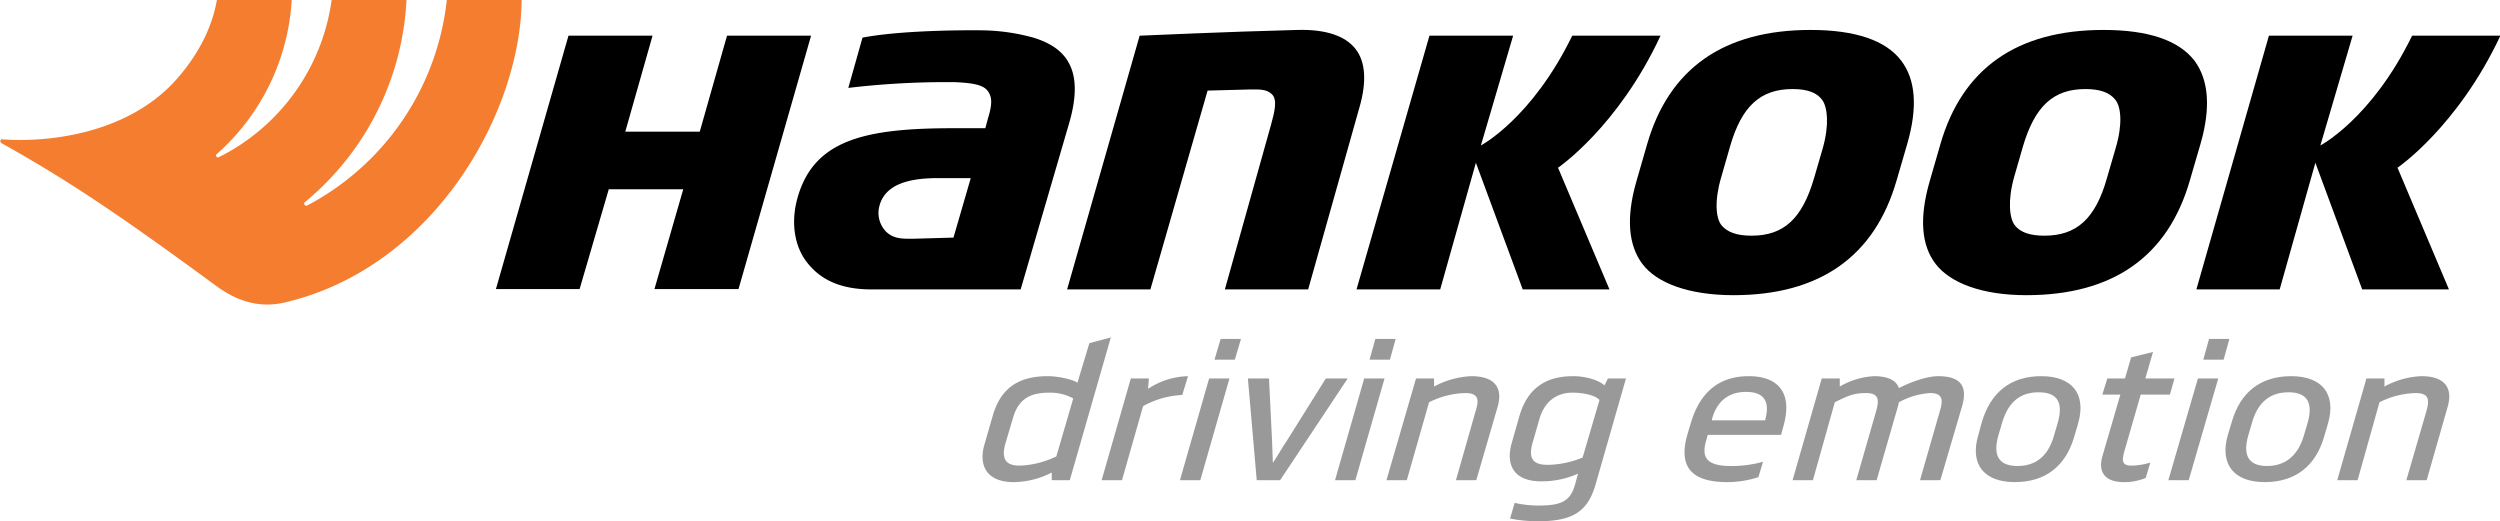 <svg xmlns="http://www.w3.org/2000/svg" viewBox="0 0 651.3 135.8"><defs><style>.a{fill:#999;}.b{fill:#f47d30;}</style></defs><path class="a" d="M315.2,170.8l2.1-7.3c2.2-7.7,7.2-10.4,14.4-10.4,2.5,0,6.4.8,7.7,1.7l3.1-10.3,5.6-1.5-10.7,37.2h-4.7v-2a22,22,0,0,1-9.9,2.5c-7.3,0-9.2-4.6-7.6-9.9m23.1-11.9a12.4,12.4,0,0,0-6.2-1.5c-4.6,0-8,1.3-9.5,6.6l-1.9,6.4c-1.2,4-.2,6,3.6,6a23.4,23.4,0,0,0,9.6-2.4Z" transform="translate(-58.7 -55.1)"/><path class="a" d="M366.7,158a23.2,23.2,0,0,0-10.2,2.9L351,180.2h-5.3l7.6-26.5H358l-.2,2.7a19.6,19.6,0,0,1,10.4-3.3Z" transform="translate(-58.7 -55.1)"/><path class="a" d="M371.4,180.2h-5.3l7.6-26.5H379Zm9-31.4h-5.3l1.6-5.4H382Z" transform="translate(-58.7 -55.1)"/><path class="a" d="M392.2,180.2h-6.1l-2.3-26.5h5.5l.8,16.3c.1,1.7.1,3.5.2,5.7h0c1.5-2.2,2.4-4,3.6-5.7l10.2-16.3h5.7Z" transform="translate(-58.7 -55.1)"/><path class="a" d="M411.8,180.2h-5.3l7.6-26.5h5.3Zm9-31.4h-5.3l1.5-5.4h5.3Z" transform="translate(-58.7 -55.1)"/><path class="a" d="M443.3,180.2H438l5.1-17.9c1-3.1.8-4.8-2.7-4.8a22.1,22.1,0,0,0-9.4,2.4l-5.8,20.3h-5.3l7.7-26.5h4.7v2.1a22.6,22.6,0,0,1,9.7-2.7c6.4,0,8.3,3.3,6.8,8.2Z" transform="translate(-58.7 -55.1)"/><path class="a" d="M452.6,170.3l1.9-6.7c2.2-7.6,7.1-10.5,14.1-10.5,2.7,0,6.3.8,8.1,2.4l.9-1.8h4.7l-8,27.9c-2,6.5-5.5,9.3-14.9,9.3a39.3,39.3,0,0,1-7.3-.7l1.2-4.1a27,27,0,0,0,6.3.7c6,0,8.3-1.2,9.5-5.7l.7-2.6a23.2,23.2,0,0,1-9.6,2c-7.4,0-9.3-4.6-7.6-10.2m22.8-11c-1.1-1.2-4-1.9-7.1-1.9s-6.9,1.4-8.5,6.7l-1.7,5.9c-1.3,4.2-.4,6.2,3.8,6.2a24.7,24.7,0,0,0,9.1-1.9Z" transform="translate(-58.7 -55.1)"/><path class="a" d="M522.7,168.4H503.6l-.3,1.1c-1.3,4.2-.7,7,6.3,7a30.3,30.3,0,0,0,8.4-1.1l-1.2,4a25.9,25.9,0,0,1-8.1,1.3c-9.4,0-12.8-4-10.4-12.4l.9-3c2.6-8.8,8.1-12.2,15.1-12.2s11.7,3.7,9,13.1Zm-4.1-3.8v-.3c1.1-4,.2-7.1-5-7.1s-7.8,3.1-8.9,7.1v.3Z" transform="translate(-58.7 -55.1)"/><path class="a" d="M564.2,180.2h-5.3l5.2-18.1c1-3.2.4-4.6-2.6-4.6a19.4,19.4,0,0,0-8.1,2.4l-.2.9-5.6,19.4h-5.3l5.2-18.1c.9-3.2.4-4.6-2.7-4.6s-4.7.7-8.1,2.4L531,180.2h-5.3l7.6-26.5H538v2.1a19.8,19.8,0,0,1,8.9-2.7c3.7,0,5.8,1.1,6.5,3.1,3.7-1.9,7.7-3.1,10.2-3.1,6,0,7.7,2.7,6.3,7.7Z" transform="translate(-58.7 -55.1)"/><path class="a" d="M599.1,168.8c-2.2,7.7-7.5,11.9-15.5,11.9s-11.8-4.6-9.5-12.3l.9-3.3c2.3-7.8,7.5-12,15.5-12s11.8,4.6,9.6,12.3Zm-4.3-3.6c1.6-5.7-.5-7.9-5-7.9s-7.8,2.2-9.5,7.9l-1,3.4c-1.6,5.7.6,7.9,5,7.9s7.9-2.2,9.5-7.9Z" transform="translate(-58.7 -55.1)"/><path class="a" d="M624,157.9h-7.6l-4.3,14.9c-.7,2.5-.4,3.6,1.8,3.6a16.9,16.9,0,0,0,5-.8l-1.2,4a14.1,14.1,0,0,1-5.7,1.1c-4.7,0-6.8-2.4-5.6-6.7l4.7-16.1h-4.7l1.3-4.2h4.6l1.6-5.5,5.7-1.4-2,6.9h7.6Z" transform="translate(-58.7 -55.1)"/><path class="a" d="M628.9,180.2h-5.3l7.7-26.5h5.3Zm9.1-31.4h-5.3l1.5-5.4h5.3Z" transform="translate(-58.7 -55.1)"/><path class="a" d="M664.2,168.8c-2.2,7.7-7.5,11.9-15.5,11.9s-11.8-4.6-9.6-12.3l1-3.3c2.2-7.8,7.5-12,15.5-12s11.8,4.6,9.6,12.3Zm-4.3-3.6c1.6-5.7-.6-7.9-5-7.9s-7.9,2.2-9.5,7.9l-1,3.4c-1.6,5.7.6,7.9,4.9,7.9s7.9-2.2,9.6-7.9Z" transform="translate(-58.7 -55.1)"/><path class="a" d="M690.9,180.2h-5.3l5.2-17.9c.9-3.1.7-4.8-2.8-4.8a22.1,22.1,0,0,0-9.4,2.4l-5.7,20.3h-5.3l7.6-26.5h4.7v2.1a21.8,21.8,0,0,1,9.6-2.7c6.4,0,8.3,3.3,6.8,8.2Z" transform="translate(-58.7 -55.1)"/><path d="M412.8,83.3l-13.3,47.2H377.8l12-42.8c1-3.6,1.7-6.6.3-8s-3.2-1.3-5.6-1.3l-11.2.3-14.9,51.8H336.7l18.9-66.1c2.6-.1,21.9-1,41.1-1.5,7.3-.2,12.4,1.5,15.1,4.9s3,8.7,1,15.5" transform="translate(-58.7 -55.1)"/><path d="M464.6,98.8,478,130.5H455.4l-12.2-33-9.3,33H412.1l19-66.1h21.8L444.5,93s13.3-7,23.8-28.6h23c-11,23.7-26.7,34.4-26.7,34.4" transform="translate(-58.7 -55.1)"/><path d="M683.3,98.8l13.4,31.7H674.1l-12.2-33-9.3,33H630.9l18.9-66.1h21.8L663.2,93s13.4-7,23.9-28.6h23C699,88.1,683.3,98.8,683.3,98.8" transform="translate(-58.7 -55.1)"/><path d="M554,70.9c-4-5.3-12-8-23.6-8-22.6,0-36.9,10-42.6,29.8l-2.8,9.7c-2.7,9.4-2.1,16.6,1.6,21.5s12,8.1,23.7,8.1c22.5,0,36.8-10.1,42.5-29.9l2.8-9.6c2.7-9.4,2.2-16.6-1.6-21.6M533.6,93.6l-2.3,7.9c-3.1,10.6-7.9,15-16.3,15-3.8,0-6.3-.9-7.8-2.7s-1.9-6.4-.1-12.5l2.3-8c3-10.5,7.9-15,16.3-15,3.8,0,6.3.9,7.7,2.8s1.9,6.4.2,12.5" transform="translate(-58.7 -55.1)"/><path d="M630.4,70.9c-4.1-5.3-12-8-23.7-8-22.5,0-36.8,10-42.5,29.8l-2.8,9.7c-2.7,9.4-2.2,16.6,1.6,21.5s12,8.1,23.6,8.1c22.6,0,36.9-10.1,42.6-29.9l2.8-9.6c2.7-9.4,2.1-16.6-1.6-21.6M609.9,93.6l-2.3,7.9c-3,10.6-7.9,15-16.3,15-3.8,0-6.3-.9-7.7-2.7s-1.9-6.4-.2-12.5l2.3-8c3.1-10.5,7.9-15,16.3-15,3.8,0,6.3.9,7.8,2.8s1.9,6.4.1,12.5" transform="translate(-58.7 -55.1)"/><path d="M337.2,71.6c-1.6-3.1-4.7-5.3-9.3-6.7A52.5,52.5,0,0,0,314.5,63c-.2,0-19.5-.3-31.1,1.9L279.7,78a218.8,218.8,0,0,1,27.6-1.5c5.2.2,7.7.8,8.8,2.4s1.1,3.4,0,7l-.7,2.6h-8.2c-23,0-36.6,2.9-40.8,18.4-1.6,5.9-.9,12.1,2.5,16.5s8.5,7.1,16.9,7.1h38.8l12.6-43.2c2-6.8,2-12,0-15.7M307.1,117l-10.6.3c-2.6,0-5.1.1-7.1-2a7,7,0,0,1-1.7-6.1c1.4-6.7,9.1-7.7,15.5-7.7h8.4Z" transform="translate(-58.7 -55.1)"/><polygon points="189.4 9.3 182.3 34.3 162.9 34.3 170 9.3 148.1 9.3 129.2 75.3 151 75.3 158.6 49.3 178 49.3 170.5 75.3 192.4 75.3 211.3 9.3 189.4 9.3"/><path class="b" d="M175.1,55.1a68.9,68.9,0,0,1-36.3,53.5.5.5,0,0,1-.6-.9,72.9,72.9,0,0,0,26.4-52.6H145.1a54,54,0,0,1-29.5,41,.5.5,0,0,1-.5-.8,58.1,58.1,0,0,0,19.6-40.2H115.2c-1.4,8.1-5.6,15.2-10.9,21.1-13.2,14.4-34.5,16-44.9,15.2,0,0-.5-.1-.6.3s.3.7.3.7c17.2,9.6,30.9,18.8,55.8,37.1,6.1,4.5,11.9,5.8,18,4.4,38.8-9.1,61.4-49.3,61.7-78.8Z" transform="translate(-58.7 -55.1)"/></svg>
